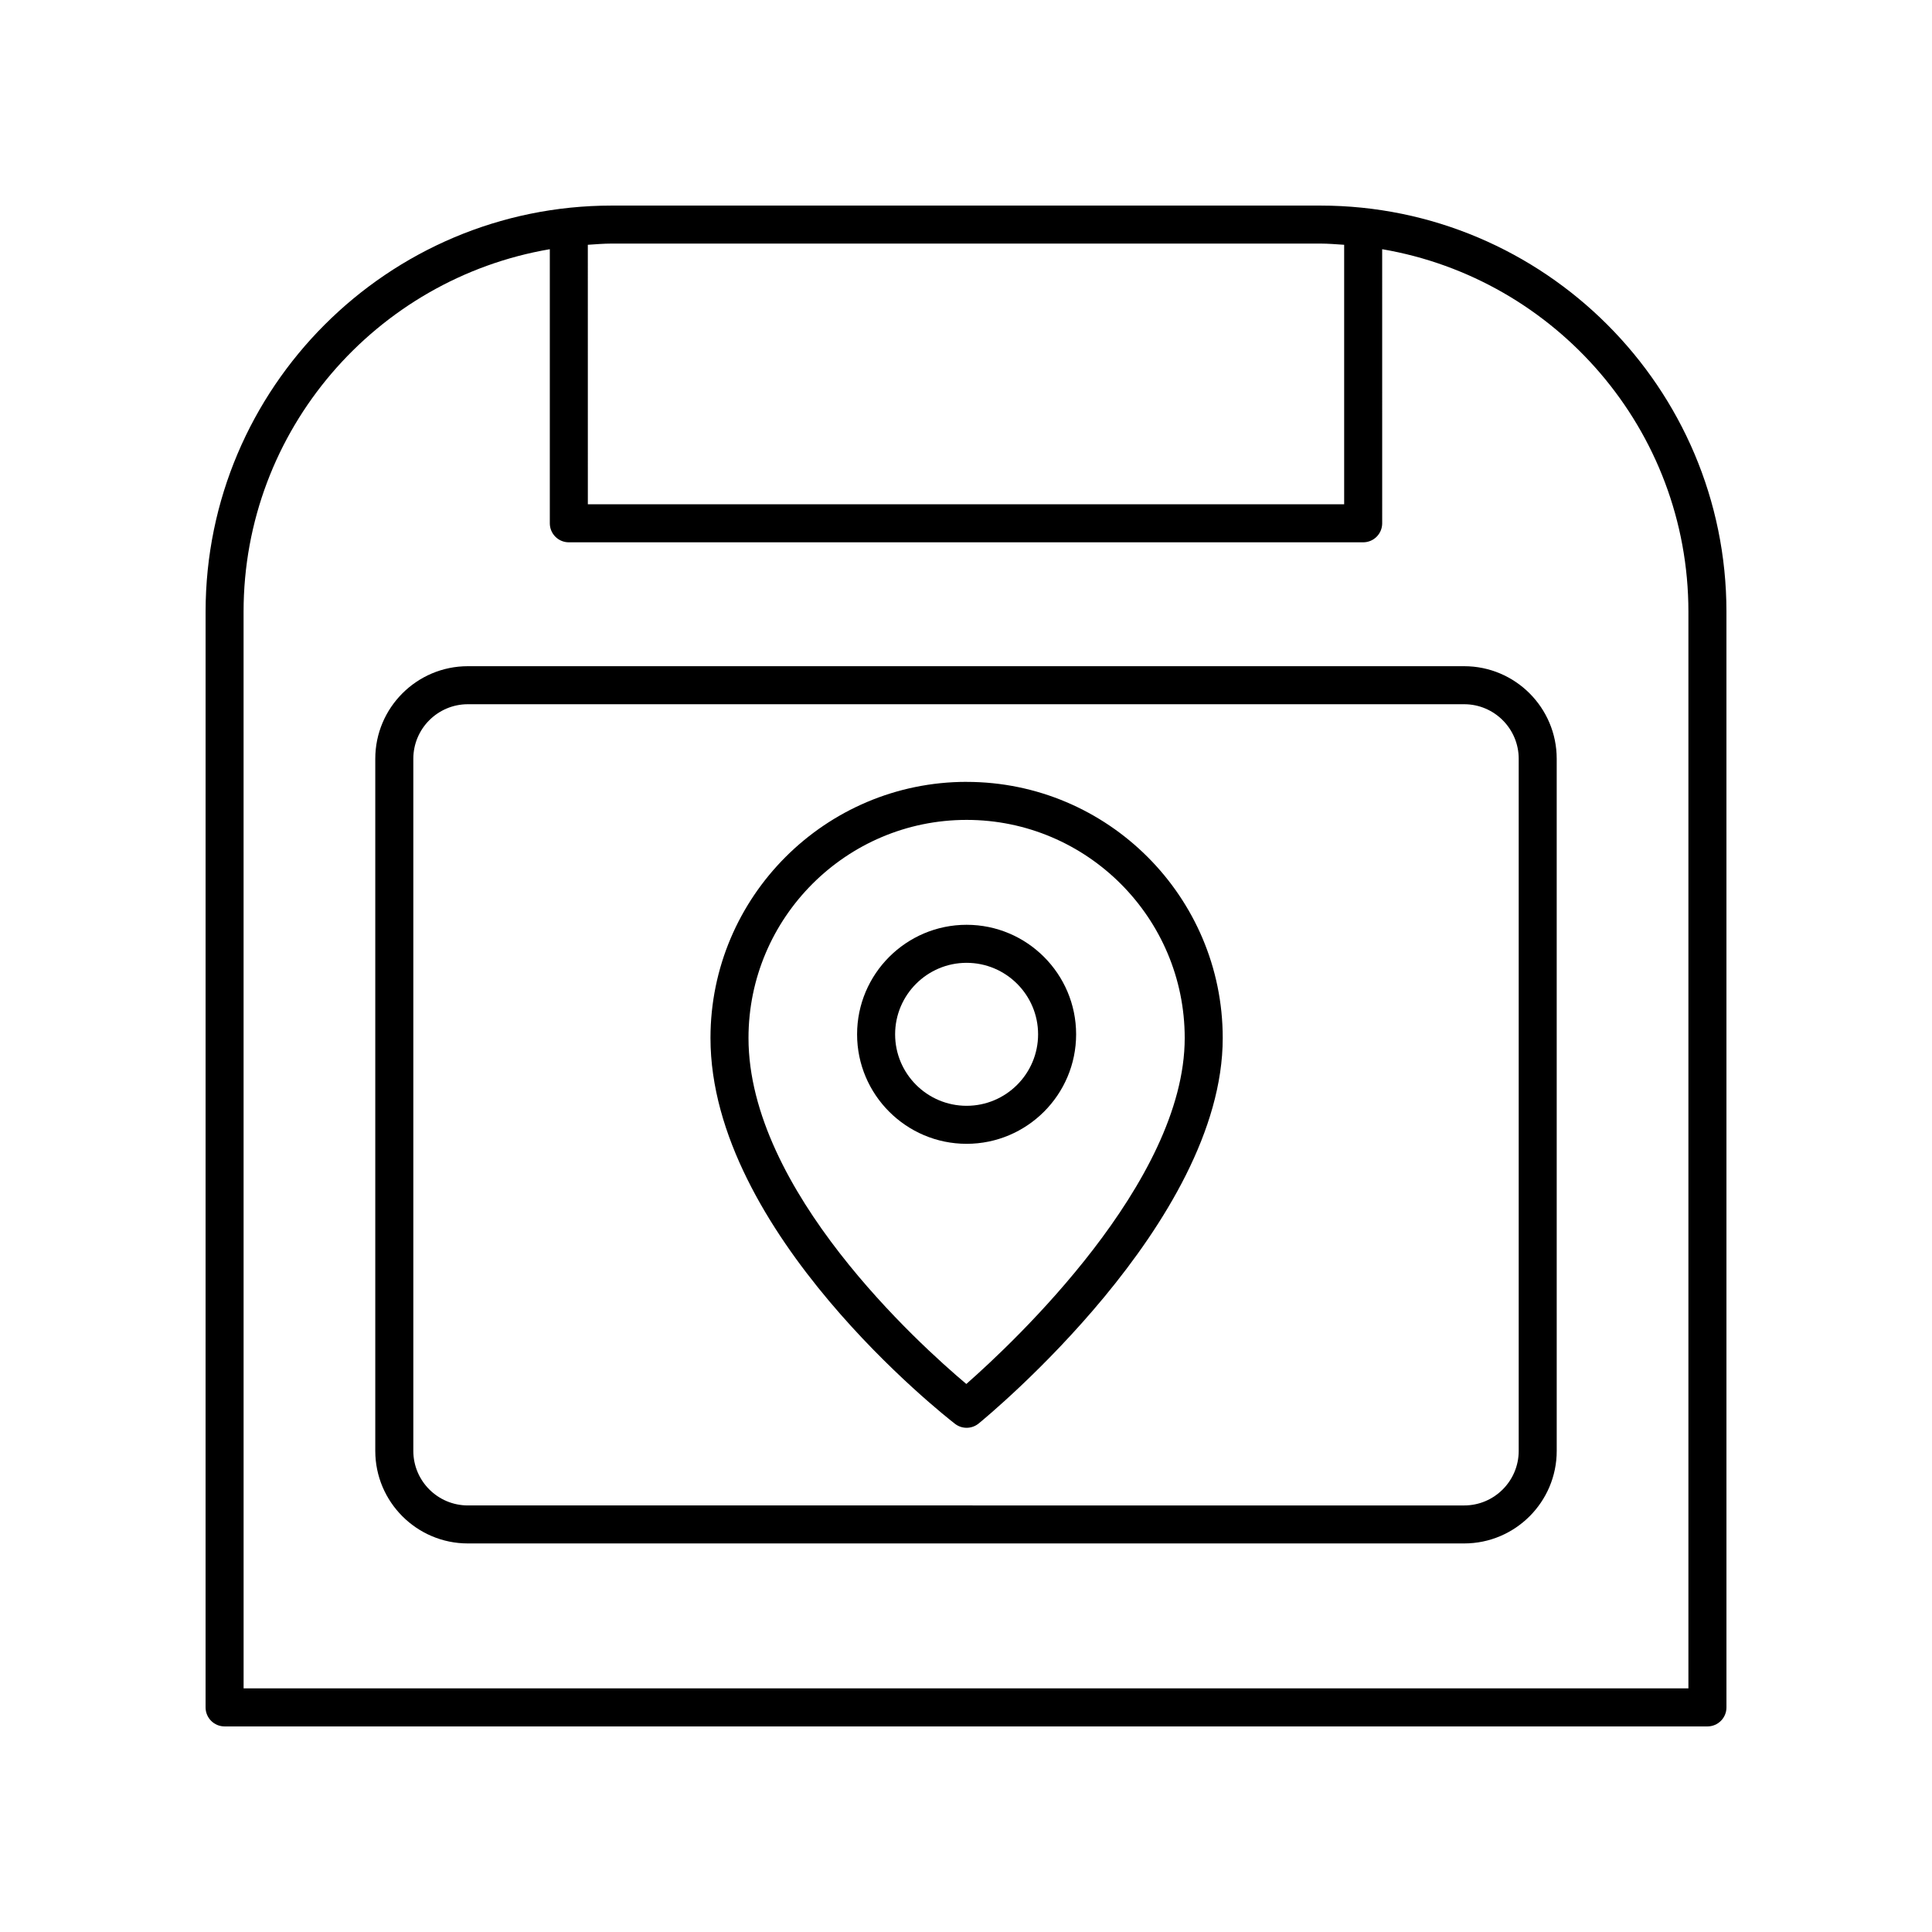 <?xml version="1.0" encoding="UTF-8"?>
<!-- Uploaded to: SVG Repo, www.svgrepo.com, Generator: SVG Repo Mixer Tools -->
<svg fill="#000000" width="800px" height="800px" version="1.1" viewBox="144 144 512 512" xmlns="http://www.w3.org/2000/svg">
 <g>
  <path d="m532.02 320.55h-264.04c-13.523 0-24.527 11-24.527 24.523v183.43c0 13.523 11 24.523 24.527 24.523h264.04c13.523 0 24.527-11 24.527-24.523l-0.004-183.43c0-13.523-11-24.523-24.527-24.523zm14.453 207.96c0 7.965-6.484 14.449-14.449 14.449l-264.04-0.004c-7.965 0-14.449-6.481-14.449-14.449v-183.43c0-7.965 6.484-14.449 14.449-14.449h264.04c7.965 0 14.449 6.481 14.449 14.449z"/>
  <path d="m198.48 596.48c0 2.781 2.254 5.039 5.039 5.039h392.97c2.785 0 5.039-2.254 5.039-5.039l-0.004-290.36c0-59.355-48.293-107.64-107.64-107.64h-187.76c-59.355 0-107.64 48.289-107.64 107.64zm101.3-387.61c2.106-0.137 4.199-0.32 6.34-0.32h187.76c2.141 0 4.231 0.184 6.336 0.32v68.77l-200.43 0.004zm-91.23 97.25c0-48.195 35.16-88.234 81.156-96.078v72.637c0 2.781 2.254 5.039 5.039 5.039h210.51c2.785 0 5.039-2.254 5.039-5.039l-0.004-72.637c45.996 7.84 81.156 47.879 81.156 96.078v285.32h-382.89z"/>
  <path d="m400.16 351.2c-37.426 0-67.875 30.449-67.875 67.875 0 51.504 62.148 100.2 64.793 102.25 0.91 0.703 1.996 1.055 3.086 1.055 1.133 0 2.258-0.379 3.184-1.133 2.637-2.156 64.688-53.344 64.688-102.16 0-37.43-30.449-67.879-67.875-67.879zm-0.074 159.57c-12.496-10.516-57.727-51.363-57.727-91.688 0-31.871 25.93-57.801 57.801-57.801s57.801 25.93 57.801 57.801c0 38.199-45.438 80.758-57.875 91.688z"/>
  <path d="m400.16 389.08c-16.004 0-29.023 13.02-29.023 29.023 0 16.004 13.02 29.02 29.023 29.02s29.023-13.02 29.023-29.02-13.02-29.023-29.023-29.023zm0 47.969c-10.445 0-18.945-8.5-18.945-18.945 0-10.449 8.5-18.945 18.945-18.945s18.945 8.5 18.945 18.945c0 10.445-8.5 18.945-18.945 18.945z"/>
 </g>
</svg>